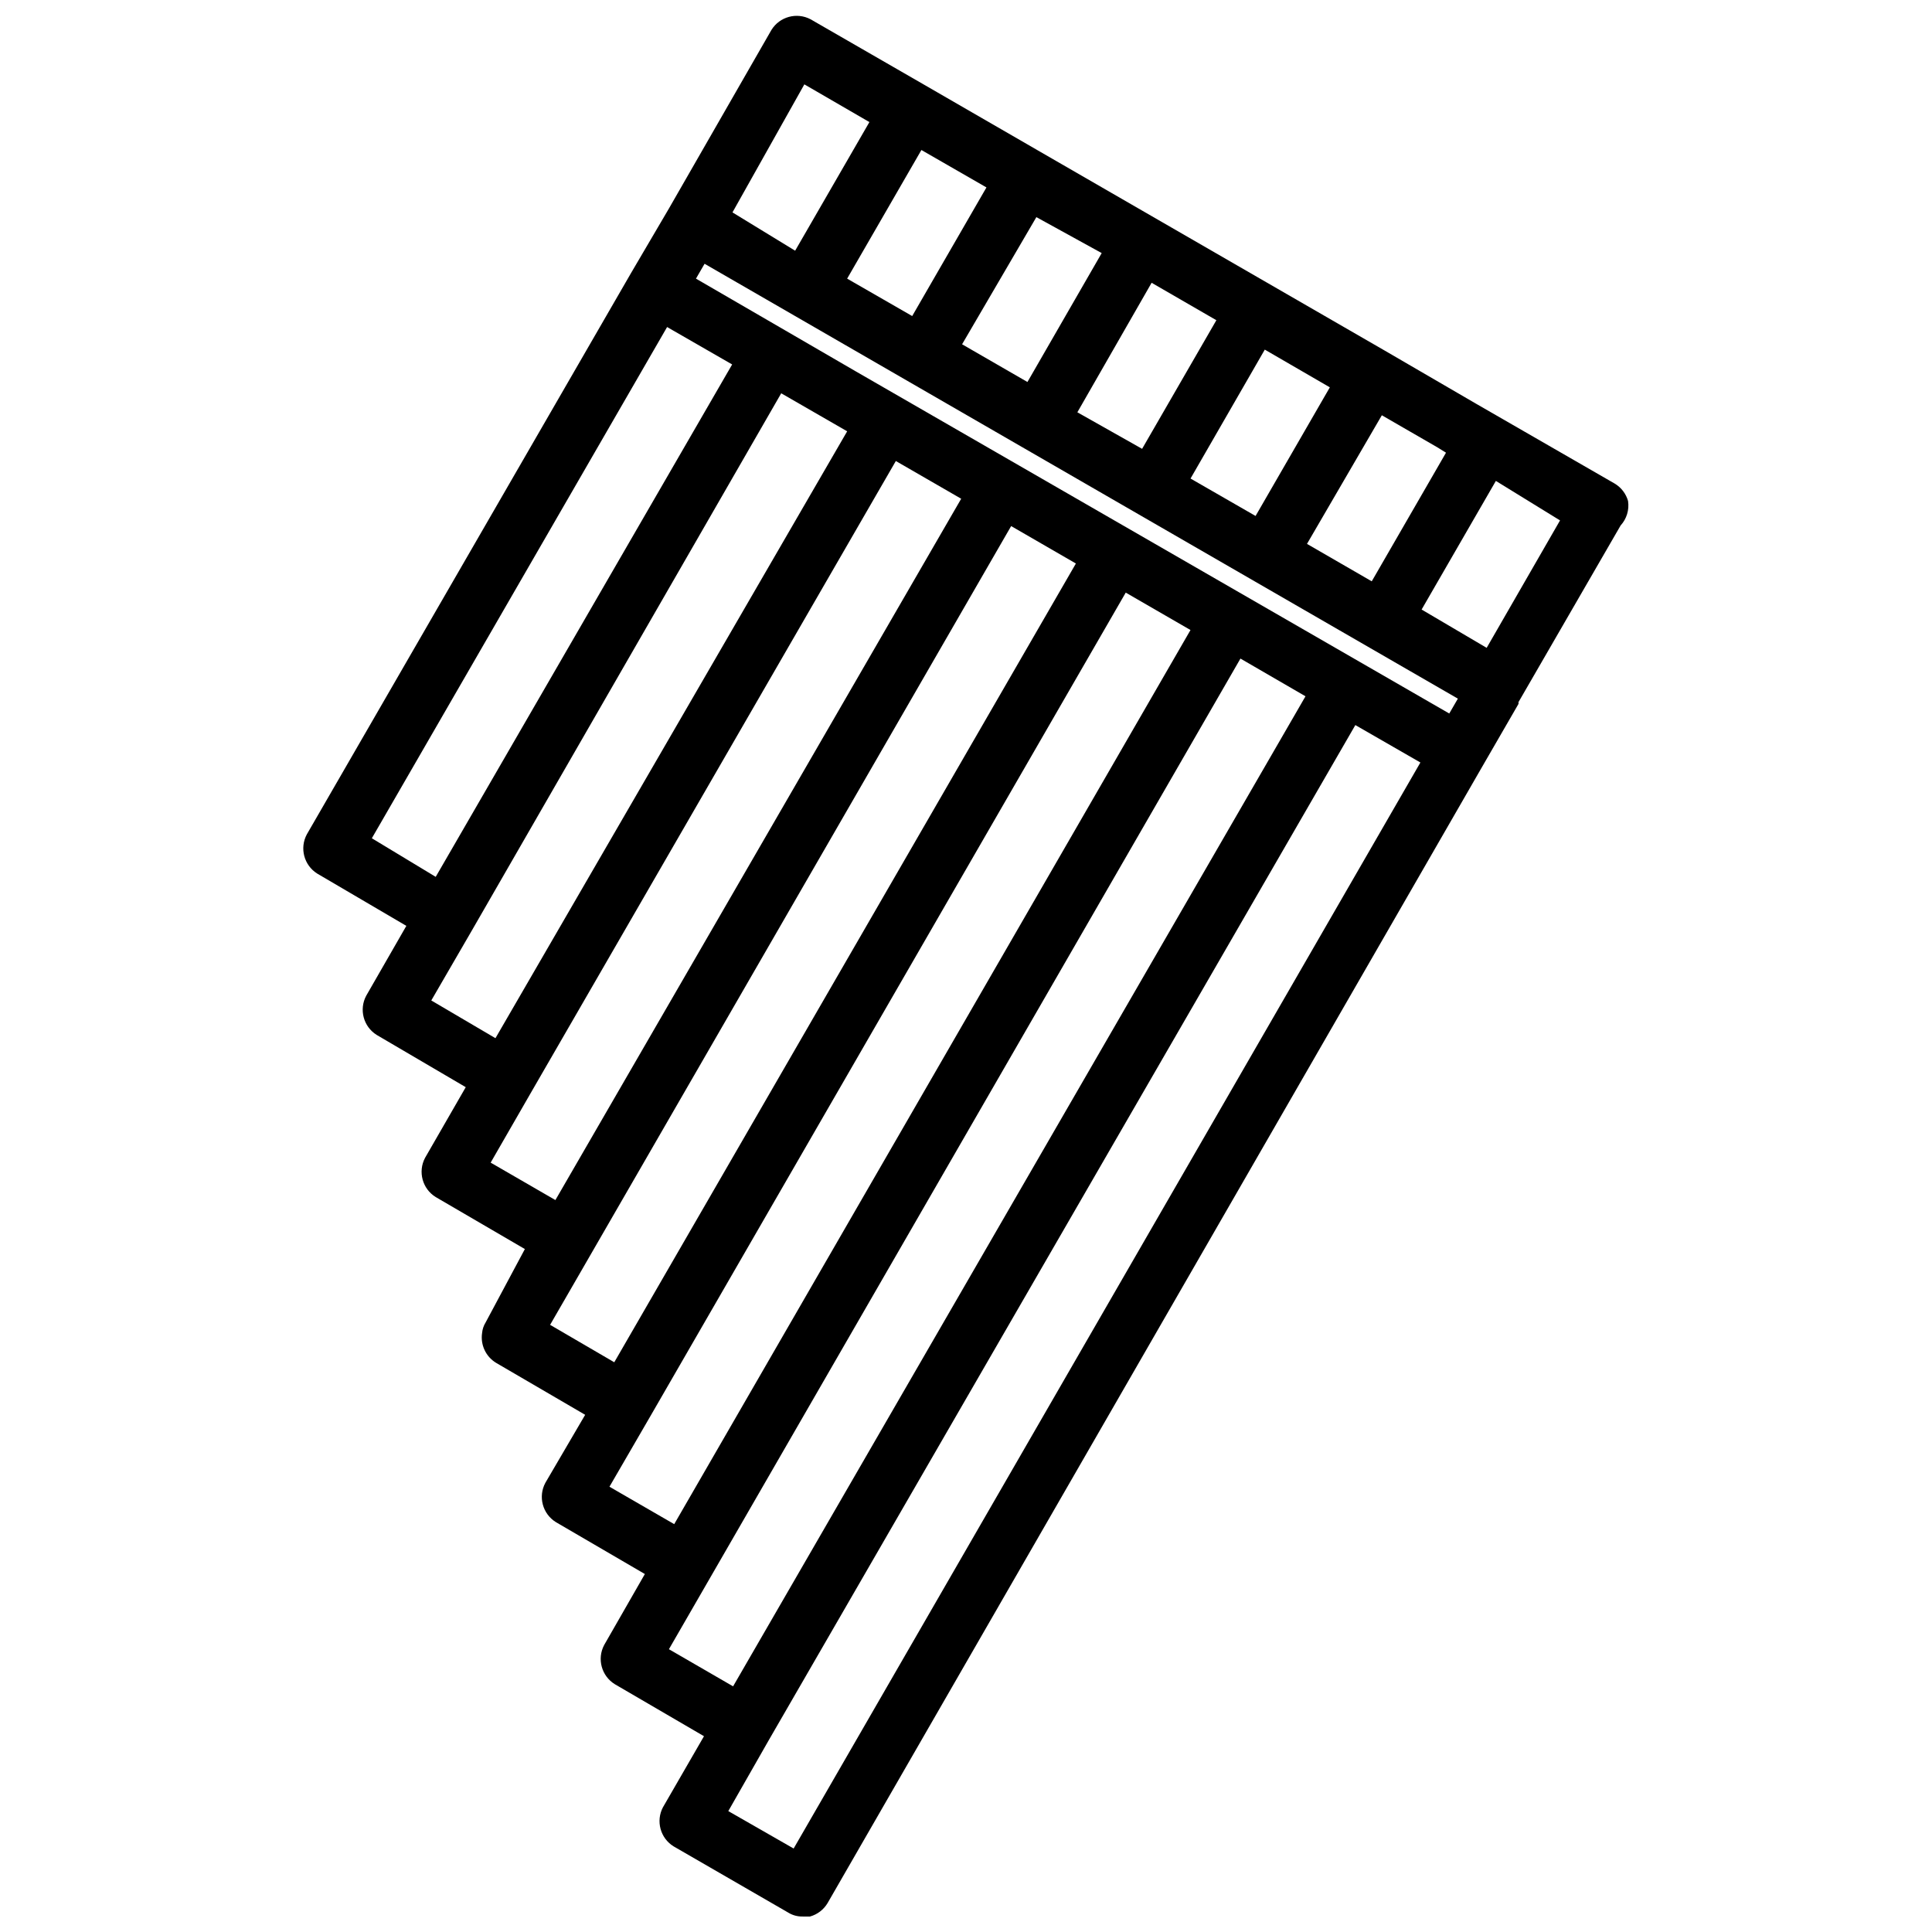 <?xml version="1.0" encoding="UTF-8"?>
<!-- Uploaded to: ICON Repo, www.iconrepo.com, Generator: ICON Repo Mixer Tools -->
<svg width="800px" height="800px" version="1.1" viewBox="144 144 512 512" xmlns="http://www.w3.org/2000/svg">
 <defs>
  <clipPath id="a">
   <path d="m224 148.09h352v503.81h-352z"/>
  </clipPath>
 </defs>
 <g clip-path="url(#a)">
  <path d="m575.46 276.8c-0.539-1.945-1.809-3.606-3.543-4.644l-36.762-21.176-24.09-14.012-91.391-52.742-30.387-17.555-30.465-17.555c-3.668-1.945-8.219-0.703-10.391 2.832l-27.16 47.312-10.074 17.16-85.887 148.7c-1.957 3.648-0.75 8.191 2.758 10.391l23.617 13.855-10.629 18.5c-1.957 3.648-0.754 8.191 2.754 10.391l23.617 13.855-10.785 18.734c-1.941 3.668-0.703 8.219 2.836 10.391l23.617 13.777-10.395 19.441c-0.535 0.859-0.859 1.828-0.945 2.836-0.457 3.129 1 6.231 3.703 7.871l23.617 13.777-10.551 18.027c-1.957 3.648-0.754 8.191 2.754 10.391l23.617 13.777-10.785 18.812c-1.945 3.668-0.703 8.215 2.836 10.391l23.617 13.777-10.863 18.812h-0.004c-1.941 3.668-0.703 8.219 2.836 10.391l30.387 17.555h-0.004c1.137 0.695 2.449 1.051 3.781 1.023 0.652 0.078 1.312 0.078 1.969 0 1.945-0.539 3.606-1.809 4.644-3.543l173.18-300.63 9.918-17.16c0.035-0.156 0.035-0.316 0-0.473l27.078-46.84v0.004c1.594-1.75 2.316-4.117 1.969-6.457zm-48.254-12.832-19.68 34.086-17.16-9.918 19.836-34.086 14.719 8.5zm-188.93 326.93-17.004-9.84 151.46-262.53 17.238 9.996zm-31.488-85.883-17.004-9.918 122.18-211.68 17.16 9.918zm-31.488-85.883-17.004-10 10.863-18.734 81.871-142.17 17.477 10.074zm130.12-225.46-19.68 34.086-17.238-9.918 19.68-34.086zm13.227 7.871 17.316 9.527-19.68 34.164-17.32-9.996zm10.863 51.719 19.68-34.32 17.16 9.918-19.68 34.086zm100.84 75.887-2.281 3.938-23.617-13.617-133.82-77.145-18.578-10.785-23.617-13.699 2.281-3.938zm-70.848-58.332 19.68-34.164 17.238 9.996-19.68 34.086zm-102.34-104.46 17.238 9.996-19.68 34.086-16.609-10.152zm-114.62 199.79 78.246-135.48 17.238 9.918-78.559 135.79zm31.488 85.961 10.785-18.734 96.59-167.2 17.32 9.996-107.54 185.86zm42.352 67.148 125.95-218.21 17.16 9.918-136.82 236.95-17.16-9.918zm37.941 114.62-17.316-9.918 10.785-18.895 155.39-268.91 17.238 9.918zm183.66-318.19-17.242-10.152 19.68-34.086 17.004 10.469z"/>
 </g>
</svg>